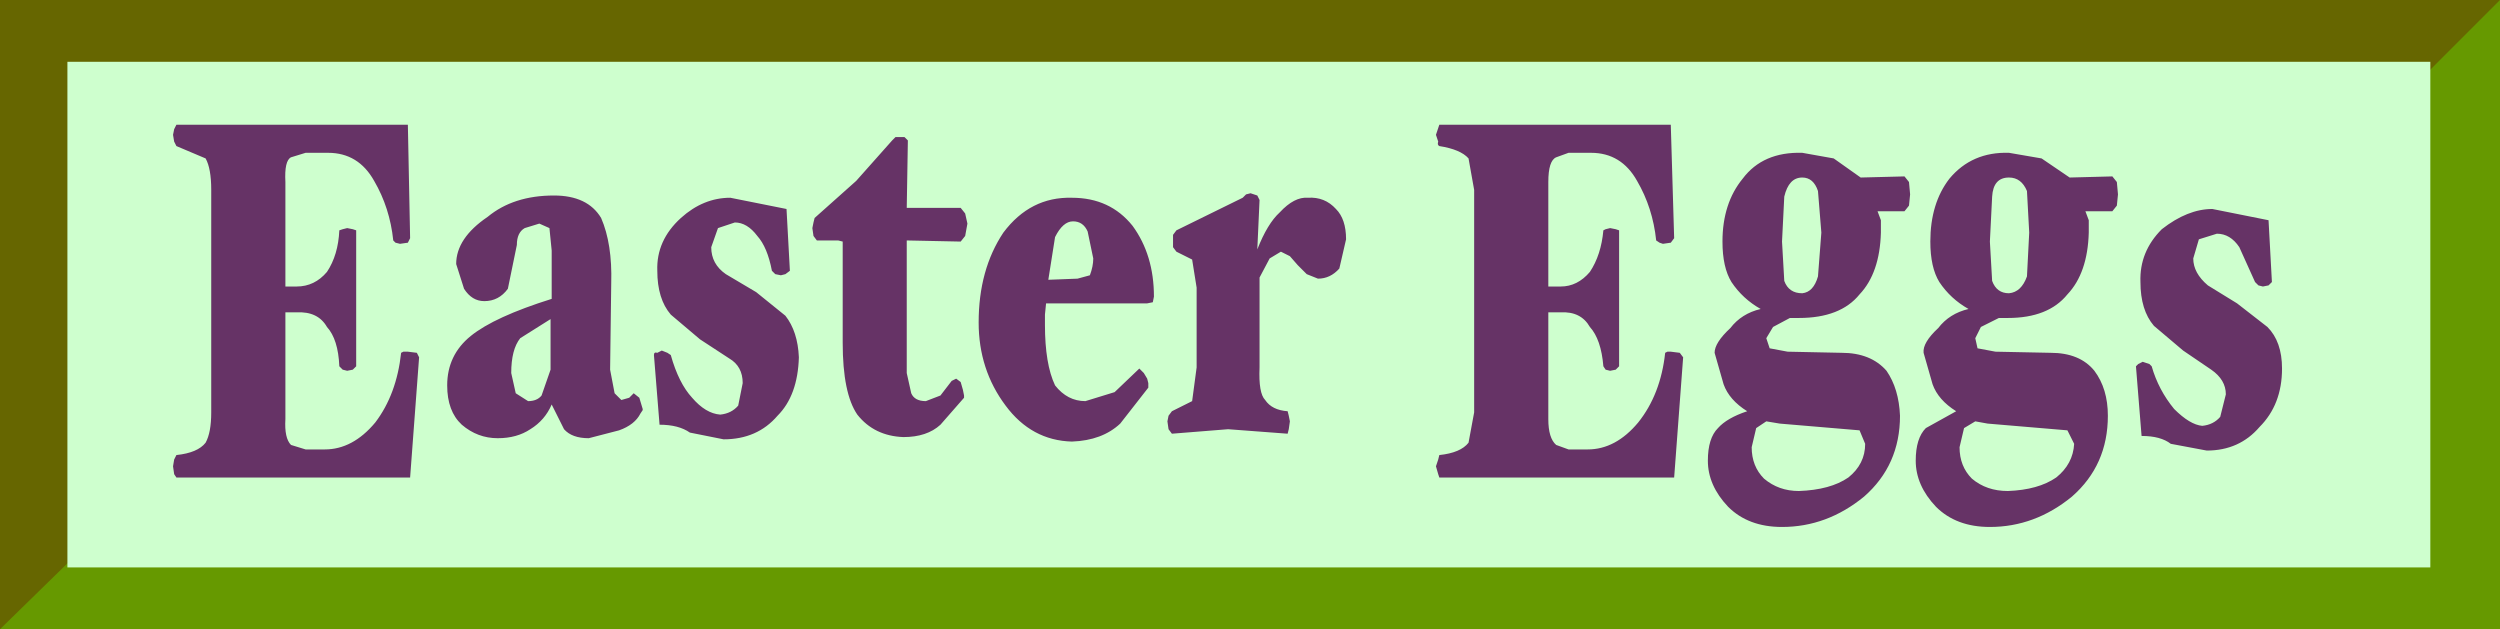 <?xml version="1.0" encoding="UTF-8" standalone="no"?>
<svg xmlns:xlink="http://www.w3.org/1999/xlink" height="28.0px" width="111.25px" xmlns="http://www.w3.org/2000/svg">
  <rect width="100%" height="100%" fill="#333333" stroke="none"/>
  <g transform="matrix(1.0, 0.0, 0.0, 1.0, 55.6, 14.0)">
    <path d="M55.65 14.0 L-55.6 14.0 -55.6 -14.0 55.65 -14.0 55.65 14.0" fill="#666600" fill-rule="evenodd" stroke="none"/>
    <path d="M55.65 -14.0 L55.65 14.0 -55.6 14.0 -44.85 3.5 47.65 -6.0 55.65 -14.0" fill="#669900" fill-rule="evenodd" stroke="none"/>
    <path d="M52.55 11.25 L-52.6 11.25 -52.6 -11.25 52.55 -11.25 52.55 11.25" fill="#ceffce" fill-rule="evenodd" stroke="none"/>
    <path d="M8.45 -8.45 L18.75 -8.45 18.9 -3.4 18.75 -3.2 18.4 -3.15 18.25 -3.2 18.1 -3.3 Q17.95 -4.75 17.25 -5.95 16.55 -7.2 15.2 -7.2 L14.2 -7.2 13.65 -7.0 Q13.3 -6.85 13.3 -5.9 L13.3 -1.25 13.85 -1.25 Q14.6 -1.25 15.15 -1.9 15.65 -2.65 15.75 -3.75 L15.85 -3.8 16.05 -3.85 16.3 -3.8 16.45 -3.75 16.45 2.3 16.3 2.45 16.05 2.5 15.85 2.45 15.75 2.3 Q15.65 1.1 15.15 0.55 14.75 -0.15 13.85 -0.1 L13.3 -0.1 13.3 4.65 Q13.3 5.5 13.65 5.8 L14.2 6.0 15.05 6.0 Q16.3 6.0 17.3 4.8 18.3 3.55 18.5 1.7 L18.6 1.65 18.75 1.65 19.15 1.7 19.3 1.9 18.9 7.25 8.45 7.25 8.4 7.1 8.3 6.75 8.4 6.45 8.45 6.25 Q9.4 6.15 9.75 5.7 L10.0 4.35 10.0 -5.55 9.75 -6.95 Q9.4 -7.35 8.45 -7.5 8.35 -7.55 8.4 -7.7 L8.3 -8.0 8.45 -8.45 M3.85 -4.7 Q4.3 -4.25 4.3 -3.35 L4.0 -2.05 Q3.6 -1.6 3.05 -1.6 L2.55 -1.8 2.15 -2.2 1.8 -2.6 1.4 -2.8 0.9 -2.5 0.45 -1.65 0.45 2.35 Q0.4 3.5 0.7 3.8 1.0 4.25 1.7 4.3 L1.75 4.5 1.8 4.75 1.75 5.1 1.7 5.3 -0.95 5.1 -3.45 5.3 -3.6 5.1 -3.65 4.75 -3.6 4.5 -3.45 4.3 -2.55 3.85 -2.35 2.35 -2.35 -1.2 -2.55 -2.45 -3.25 -2.8 -3.4 -3.0 -3.4 -3.55 -3.25 -3.75 -0.3 -5.2 -0.15 -5.35 0.05 -5.4 0.35 -5.3 0.45 -5.1 0.35 -2.9 Q0.8 -4.05 1.35 -4.55 2.0 -5.25 2.6 -5.2 3.35 -5.25 3.85 -4.7 M30.7 -1.45 Q30.3 -2.1 30.3 -3.25 30.3 -4.95 31.15 -6.05 32.15 -7.25 33.8 -7.2 L35.25 -6.95 36.5 -6.1 38.4 -6.15 38.6 -5.9 38.65 -5.35 38.6 -4.85 38.4 -4.6 37.2 -4.6 37.35 -4.2 37.35 -3.65 Q37.3 -1.85 36.4 -0.9 35.55 0.15 33.75 0.15 L33.35 0.15 32.55 0.55 32.3 1.05 32.4 1.5 33.2 1.65 35.65 1.7 Q36.95 1.7 37.6 2.5 38.2 3.3 38.2 4.5 38.2 6.7 36.6 8.1 34.95 9.45 32.95 9.45 31.45 9.45 30.55 8.55 29.65 7.6 29.65 6.5 29.65 5.5 30.1 5.05 L31.45 4.3 Q30.65 3.8 30.4 3.1 L30.0 1.7 Q29.95 1.25 30.65 0.6 31.15 -0.05 32.0 -0.25 31.2 -0.7 30.7 -1.45 M34.6 -5.5 Q34.35 -6.1 33.8 -6.1 33.1 -6.1 33.05 -5.25 L32.95 -3.25 33.05 -1.5 Q33.25 -0.95 33.8 -0.95 34.35 -1.0 34.6 -1.7 L34.7 -3.65 34.6 -5.5 M23.7 -3.25 L23.8 -1.5 Q24.0 -0.95 24.6 -0.95 25.1 -1.0 25.3 -1.7 L25.45 -3.65 25.3 -5.5 Q25.1 -6.1 24.6 -6.1 24.0 -6.1 23.8 -5.25 L23.7 -3.25 M21.45 -1.45 Q21.05 -2.1 21.05 -3.25 21.05 -4.95 21.95 -6.05 22.85 -7.25 24.6 -7.2 L26.0 -6.95 27.2 -6.1 29.15 -6.15 29.35 -5.9 29.4 -5.35 29.35 -4.85 29.15 -4.6 27.95 -4.6 28.1 -4.2 28.1 -3.65 Q28.05 -1.85 27.15 -0.9 26.3 0.15 24.45 0.15 L24.05 0.15 23.3 0.55 23.0 1.05 23.15 1.5 23.95 1.65 26.35 1.7 Q27.65 1.7 28.35 2.5 28.9 3.3 28.95 4.5 28.95 6.7 27.35 8.1 25.7 9.45 23.7 9.45 22.2 9.45 21.3 8.55 20.4 7.6 20.4 6.5 20.4 5.5 20.85 5.05 21.25 4.6 22.15 4.3 21.35 3.8 21.1 3.1 L20.7 1.7 Q20.7 1.25 21.4 0.6 21.9 -0.05 22.75 -0.25 21.95 -0.7 21.45 -1.45 M45.5 -1.45 L45.35 -1.3 45.1 -1.25 44.9 -1.3 44.75 -1.45 44.05 -3.0 Q43.65 -3.6 43.05 -3.6 L42.25 -3.35 42.0 -2.5 Q42.0 -1.85 42.65 -1.3 L43.95 -0.5 45.3 0.55 Q45.95 1.2 45.95 2.4 45.95 4.0 44.95 5.0 44.05 6.05 42.6 6.05 L41.0 5.75 Q40.55 5.4 39.7 5.4 L39.45 2.3 39.55 2.2 39.75 2.1 40.05 2.2 40.15 2.3 Q40.45 3.35 41.15 4.2 41.85 4.9 42.4 4.95 42.9 4.9 43.2 4.55 L43.45 3.55 Q43.45 2.9 42.8 2.45 L41.55 1.6 40.25 0.5 Q39.65 -0.2 39.65 -1.45 39.6 -2.8 40.6 -3.8 41.75 -4.7 42.85 -4.7 L45.35 -4.2 45.5 -1.45 M-47.75 -8.45 L-37.45 -8.45 -37.35 -3.4 -37.45 -3.2 -37.8 -3.15 -38.0 -3.2 -38.1 -3.3 Q-38.25 -4.75 -38.95 -5.95 -39.65 -7.2 -41.0 -7.2 L-42.0 -7.2 -42.65 -7.0 Q-42.95 -6.85 -42.9 -5.9 L-42.9 -1.25 -42.4 -1.25 Q-41.6 -1.25 -41.05 -1.9 -40.55 -2.65 -40.5 -3.75 L-40.35 -3.8 -40.15 -3.85 -39.9 -3.8 -39.75 -3.75 -39.75 2.3 -39.9 2.45 -40.15 2.5 -40.35 2.45 -40.5 2.3 Q-40.55 1.1 -41.05 0.55 -41.45 -0.15 -42.4 -0.1 L-42.9 -0.1 -42.9 4.65 Q-42.95 5.5 -42.65 5.8 L-42.0 6.0 -41.15 6.0 Q-39.9 6.0 -38.9 4.8 -37.95 3.55 -37.75 1.7 L-37.65 1.65 -37.45 1.65 -37.05 1.7 -36.95 1.9 -37.35 7.25 -47.75 7.25 -47.85 7.1 -47.9 6.75 -47.85 6.45 -47.75 6.25 Q-46.8 6.15 -46.45 5.7 -46.2 5.25 -46.2 4.35 L-46.2 -5.55 Q-46.2 -6.5 -46.45 -6.95 L-47.75 -7.5 -47.85 -7.7 -47.9 -8.0 -47.85 -8.25 -47.75 -8.45 M-35.3 -2.25 Q-35.3 -3.4 -33.9 -4.35 -32.75 -5.3 -30.95 -5.3 -29.45 -5.3 -28.85 -4.3 -28.35 -3.15 -28.4 -1.4 L-28.45 2.45 -28.25 3.5 -27.95 3.8 -27.6 3.7 -27.4 3.5 -27.15 3.7 -27.0 4.2 -27.0 4.25 -27.1 4.4 Q-27.35 4.9 -28.05 5.15 L-29.4 5.5 Q-30.15 5.5 -30.5 5.1 L-31.05 4.0 Q-31.35 4.7 -32.0 5.1 -32.6 5.5 -33.45 5.5 -34.35 5.5 -35.05 4.9 -35.7 4.3 -35.7 3.15 -35.7 1.8 -34.65 0.95 -33.6 0.1 -31.05 -0.7 L-31.05 -2.85 -31.15 -3.85 -31.6 -4.05 -32.25 -3.85 Q-32.6 -3.65 -32.6 -3.1 L-33.0 -1.15 Q-33.4 -0.6 -34.05 -0.6 -34.6 -0.6 -34.95 -1.15 L-35.3 -2.25 M-23.3 -1.8 L-21.95 -1.0 -20.65 0.05 Q-20.1 0.75 -20.05 1.9 -20.1 3.6 -21.0 4.5 -21.9 5.55 -23.4 5.55 L-24.9 5.25 Q-25.4 4.9 -26.25 4.9 L-26.5 1.8 Q-26.5 1.65 -26.35 1.7 L-26.15 1.6 -25.9 1.7 -25.75 1.8 Q-25.4 3.05 -24.8 3.7 -24.2 4.4 -23.55 4.45 -23.05 4.4 -22.75 4.05 L-22.55 3.05 Q-22.55 2.3 -23.15 1.95 L-24.45 1.1 -25.75 0.0 Q-26.35 -0.7 -26.35 -1.95 -26.4 -3.3 -25.3 -4.3 -24.3 -5.2 -23.1 -5.2 L-20.6 -4.7 -20.45 -1.95 -20.65 -1.8 -20.85 -1.75 -21.1 -1.8 -21.25 -1.95 Q-21.45 -3.0 -21.9 -3.5 -22.35 -4.1 -22.9 -4.1 L-23.65 -3.85 -23.95 -3.0 Q-23.95 -2.25 -23.3 -1.8 M-15.2 -7.75 L-15.25 -4.75 -12.85 -4.75 -12.65 -4.5 -12.55 -4.05 -12.65 -3.5 -12.85 -3.25 -15.25 -3.3 -15.25 2.6 -15.05 3.5 Q-14.9 3.85 -14.4 3.85 L-13.75 3.6 -13.25 2.95 -13.05 2.85 -12.85 3.0 -12.75 3.35 -12.7 3.6 -12.7 3.7 -13.75 4.9 Q-14.35 5.45 -15.4 5.45 -16.7 5.4 -17.45 4.45 -18.1 3.5 -18.1 1.25 L-18.1 -3.25 -18.3 -3.3 -19.25 -3.3 -19.4 -3.5 -19.45 -3.85 -19.4 -4.1 -19.35 -4.3 -17.5 -5.95 -15.9 -7.75 -15.75 -7.9 -15.35 -7.9 -15.2 -7.75 M22.35 5.9 Q22.35 6.75 22.9 7.3 23.55 7.85 24.45 7.85 25.85 7.8 26.65 7.25 27.4 6.65 27.4 5.75 L27.15 5.15 23.6 4.85 23.0 4.75 22.55 5.05 22.35 5.9 M31.6 5.9 Q31.6 6.75 32.15 7.3 32.8 7.85 33.75 7.85 35.1 7.8 35.9 7.25 36.65 6.65 36.7 5.75 L36.4 5.15 32.85 4.85 32.3 4.75 31.8 5.05 31.6 5.9 M-31.1 0.2 L-32.45 1.05 Q-32.85 1.55 -32.85 2.6 L-32.65 3.5 -32.1 3.85 Q-31.7 3.85 -31.5 3.6 L-31.1 2.45 -31.1 0.2 M-7.9 -5.2 Q-6.2 -5.2 -5.2 -3.95 -4.25 -2.65 -4.25 -0.8 L-4.3 -0.55 -4.55 -0.5 -9.05 -0.5 -9.1 0.0 -9.1 0.45 Q-9.1 2.2 -8.65 3.15 -8.1 3.85 -7.3 3.85 L-6.0 3.45 -4.9 2.4 -4.7 2.6 -4.55 2.85 -4.5 3.05 -4.5 3.25 -5.75 4.85 Q-6.55 5.6 -7.9 5.65 -9.7 5.6 -10.85 4.05 -12.05 2.45 -12.05 0.35 -12.05 -2.0 -10.95 -3.65 -9.75 -5.25 -7.9 -5.2 M-7.2 -3.7 Q-7.4 -4.15 -7.85 -4.15 -8.3 -4.15 -8.65 -3.45 L-8.95 -1.55 -7.65 -1.6 -7.1 -1.75 Q-6.95 -2.15 -6.95 -2.5 L-7.2 -3.7" fill="#663366" fill-rule="evenodd" stroke="none"/>
  </g>
</svg>
